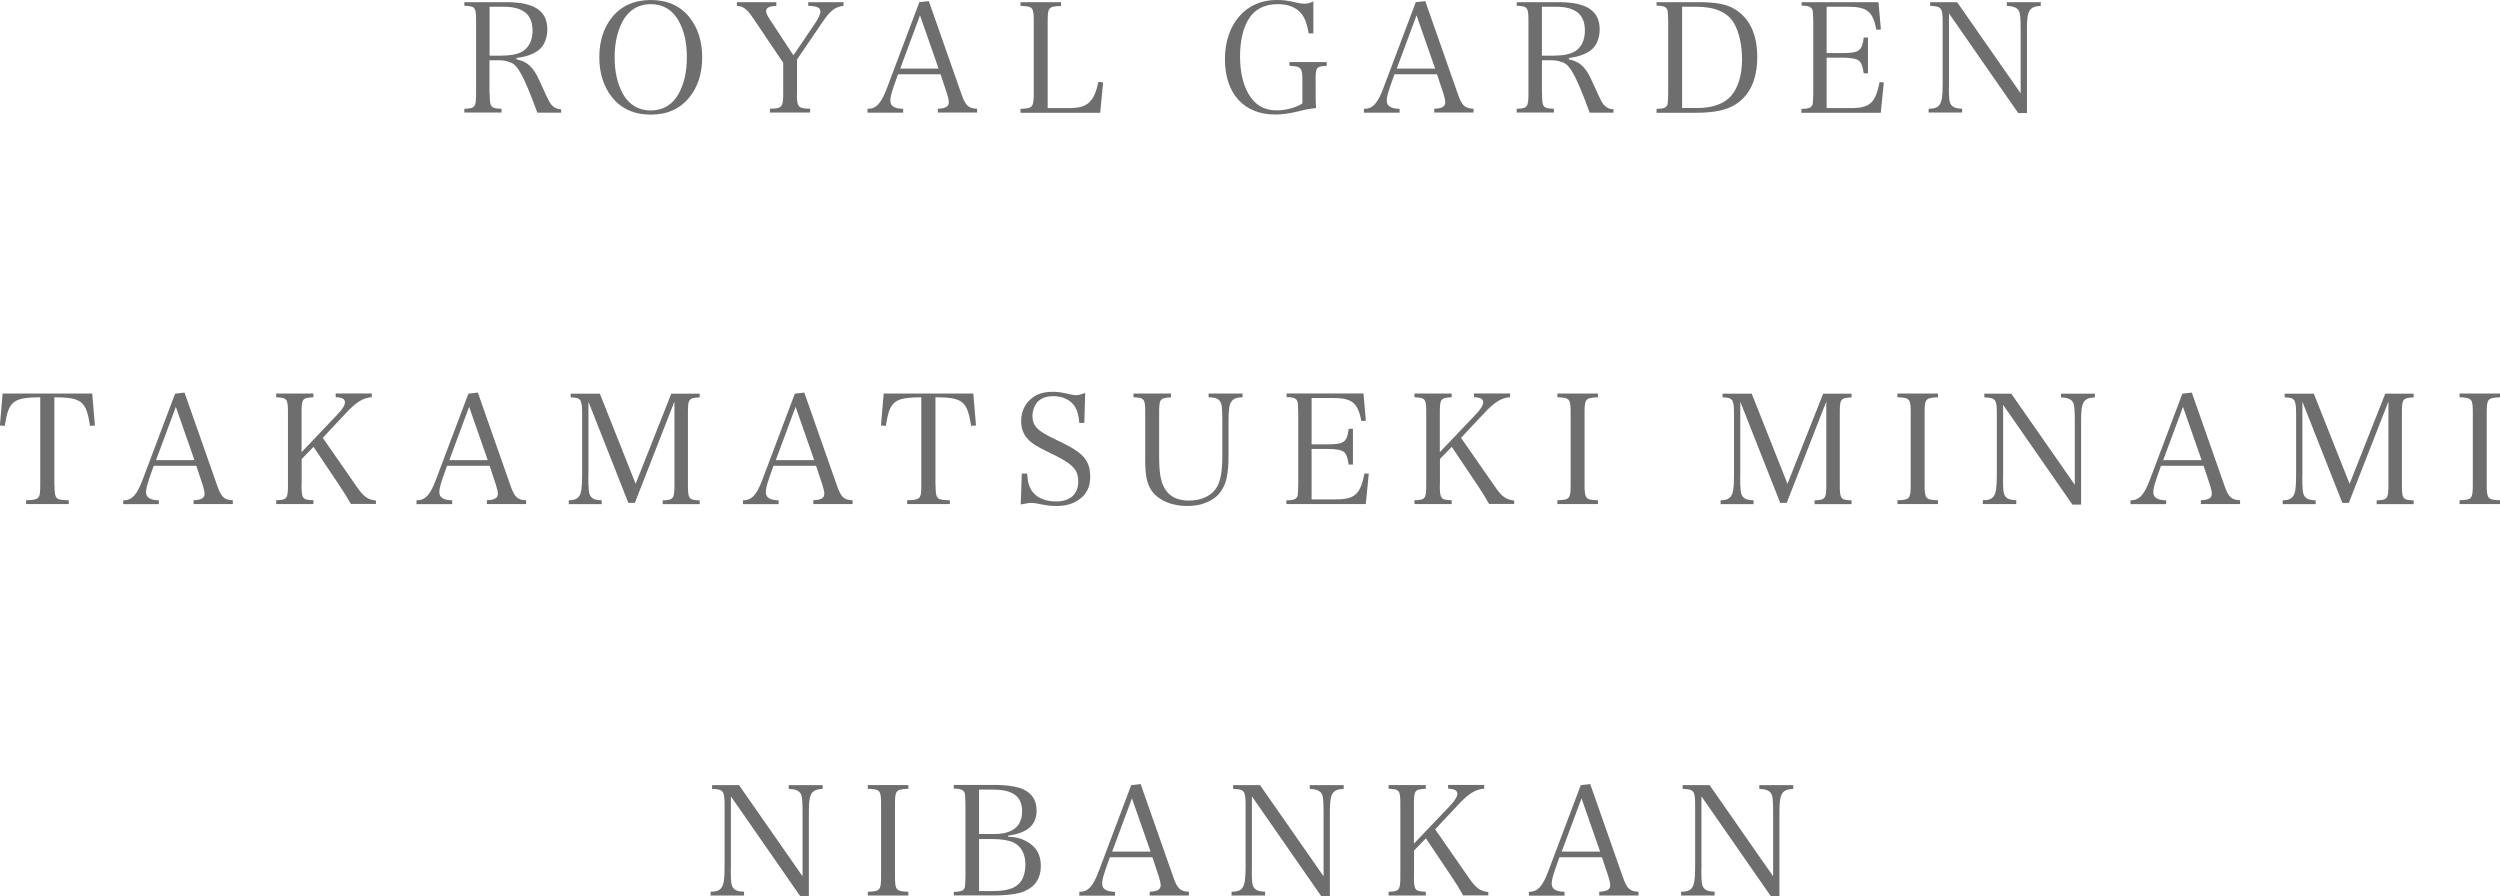 <?xml version="1.0" encoding="UTF-8"?>
<svg id="_レイヤー_2" data-name="レイヤー_2" xmlns="http://www.w3.org/2000/svg" xmlns:xlink="http://www.w3.org/1999/xlink" viewBox="0 0 229.89 82.39">
  <defs>
    <style>
      .cls-1 {
        filter: url(#outer-glow-1);
      }

      .cls-2 {
        fill: #6e6e6e;
      }
    </style>
    <filter id="outer-glow-1" x="-12.08" y="-12.67" width="254" height="108" filterUnits="userSpaceOnUse">
      <feOffset dx="0" dy="0"/>
      <feGaussianBlur result="blur" stdDeviation="4"/>
      <feFlood flood-color="#fff" flood-opacity=".75"/>
      <feComposite in2="blur" operator="in"/>
      <feComposite in="SourceGraphic"/>
    </filter>
  </defs>
  <g id="_レイヤー_1-2" data-name="レイヤー_1">
    <g class="cls-1">
      <path class="cls-2" d="M45.03,8.57c0,1.29.08,1.4,1.09,1.43v.35h-3.42v-.35c.99-.03,1.08-.14,1.08-1.43V1.97c0-1.3-.07-1.4-1.08-1.44V.2h3.88c2.56,0,3.75.8,3.75,2.51,0,.6-.18,1.19-.48,1.58-.42.55-1.3.92-2.35,1.04v.13c.48.1.8.24,1.12.5.43.38.7.8,1.16,1.83.69,1.55.8,1.75,1.08,1.99.21.18.41.25.74.27v.31h-2.19c-.55-1.53-1.13-2.94-1.53-3.63-.34-.6-.6-.88-1.02-1.02-.29-.11-.64-.17-1-.17h-.85v3.04ZM46.19,5.11c.84,0,1.53-.15,1.93-.43.56-.38.85-1.02.85-1.88,0-1.47-.87-2.18-2.66-2.18h-1.29v4.5h1.16Z"/>
      <path class="cls-2" d="M56.27,1.6c.84-1.05,2.06-1.6,3.57-1.6s2.72.53,3.57,1.6c.77.98,1.16,2.2,1.16,3.67s-.39,2.7-1.16,3.66c-.87,1.08-2.04,1.61-3.57,1.61s-2.75-.56-3.57-1.61c-.77-.98-1.16-2.2-1.16-3.66s.38-2.68,1.16-3.67ZM57.28,8.63c.56,1,1.44,1.53,2.56,1.53s2-.53,2.56-1.53c.5-.91.76-2,.76-3.36s-.25-2.45-.76-3.36c-.56-1.01-1.44-1.53-2.56-1.53s-2,.53-2.56,1.53c-.5.92-.76,2.03-.76,3.36s.25,2.42.76,3.36Z"/>
      <path class="cls-2" d="M73.28,8.57c0,1.3.1,1.4,1.22,1.43v.35h-3.7v-.35c1.12-.03,1.22-.14,1.22-1.43v-2.8l-2.69-3.99c-.64-.95-.94-1.19-1.57-1.25V.2h3.63v.34c-.67.03-.94.17-.94.48,0,.21.08.38.46.95l2.05,3.12,2-2.96c.29-.43.48-.84.48-1.08,0-.34-.29-.48-1.12-.52V.2h3.25v.34c-.74.07-1.21.42-1.93,1.48l-2.35,3.45v3.11Z"/>
      <path class="cls-2" d="M82.14,8.1c-.17.45-.27.88-.27,1.15,0,.5.36.73,1.18.76v.35h-3.28v-.35c.8,0,1.26-.49,1.79-1.91l2.98-7.9.87-.1,2.97,8.46c.39,1.15.66,1.41,1.47,1.44v.35h-3.61v-.35c.71-.03,1.01-.2,1.01-.6,0-.17-.06-.45-.17-.8l-.59-1.77h-3.91l-.45,1.26ZM84.6,1.41l-1.82,4.9h3.53l-1.71-4.9Z"/>
      <path class="cls-2" d="M93.84,10.01c1.12-.04,1.22-.14,1.22-1.43V1.97c0-1.3-.08-1.39-1.22-1.43V.2h3.73v.35c-1.15.04-1.23.13-1.23,1.43v7.96h1.98c1.68,0,2.28-.55,2.69-2.42l.43.06-.27,2.79h-7.33v-.34Z"/>
      <path class="cls-2" d="M122,5.71v.34c-.97.06-1.02.13-1.02,1.36v1.04c0,.71.01,1.02.04,1.48-.76.1-.84.11-1.67.32-.83.2-1.47.28-2.09.28-2.88,0-4.62-1.92-4.62-5.1s1.88-5.43,4.73-5.43c.64,0,1,.04,1.85.24.22.06.53.1.71.1.28,0,.53-.06.84-.21v2.94h-.43c-.13-.8-.31-1.32-.62-1.75-.46-.62-1.23-.94-2.23-.94-1.25,0-2.2.52-2.75,1.51-.48.87-.71,1.97-.71,3.32s.27,2.55.76,3.4c.6,1.04,1.44,1.54,2.59,1.54.87,0,1.79-.25,2.38-.64v-2.1c0-1.19-.1-1.3-1.19-1.36v-.34h3.42Z"/>
      <path class="cls-2" d="M127.79,8.1c-.17.45-.27.88-.27,1.15,0,.5.36.73,1.18.76v.35h-3.28v-.35c.8,0,1.26-.49,1.79-1.91l2.98-7.9.87-.1,2.97,8.46c.39,1.15.66,1.41,1.47,1.44v.35h-3.61v-.35c.71-.03,1.01-.2,1.01-.6,0-.17-.06-.45-.17-.8l-.59-1.77h-3.91l-.45,1.26ZM130.26,1.41l-1.82,4.9h3.53l-1.71-4.9Z"/>
      <path class="cls-2" d="M141.8,8.57c0,1.29.08,1.4,1.09,1.43v.35h-3.42v-.35c.99-.03,1.08-.14,1.08-1.43V1.97c0-1.3-.07-1.4-1.08-1.44V.2h3.88c2.56,0,3.75.8,3.75,2.51,0,.6-.18,1.19-.48,1.58-.42.55-1.3.92-2.35,1.04v.13c.48.1.8.24,1.12.5.43.38.7.8,1.16,1.83.69,1.55.8,1.75,1.08,1.99.21.18.41.25.74.27v.31h-2.19c-.55-1.53-1.13-2.94-1.53-3.63-.34-.6-.6-.88-1.02-1.02-.29-.11-.64-.17-.99-.17h-.85v3.04ZM142.96,5.11c.84,0,1.53-.15,1.93-.43.56-.38.85-1.02.85-1.88,0-1.47-.87-2.18-2.66-2.18h-1.29v4.5h1.16Z"/>
      <path class="cls-2" d="M152.34,10.01c.48,0,.76-.07.88-.21.15-.17.15-.18.18-1.23V1.97c-.03-.9-.03-.91-.07-1.04-.1-.29-.35-.41-1-.41V.2h3.95c1.44,0,2.45.18,3.14.58,1.43.81,2.17,2.34,2.17,4.44s-.69,3.53-1.96,4.36c-.85.55-2,.79-3.7.79h-3.6v-.34ZM156.11,9.93c1.37,0,2.45-.39,3.08-1.12.64-.74,1-1.91,1-3.36,0-1.34-.27-2.51-.76-3.35-.59-.98-1.74-1.48-3.42-1.48h-1.33v9.31h1.43Z"/>
      <path class="cls-2" d="M165.68,10.01c.48,0,.76-.07.88-.21.15-.17.15-.18.18-1.23V1.97c-.03-.9-.03-.91-.07-1.04-.1-.29-.35-.41-1-.41V.2h7.07l.22,2.51-.41.03c-.34-1.7-.85-2.12-2.65-2.12h-1.93v4.26h1.44c1.55,0,1.82-.2,1.97-1.43h.39v3.29h-.39c-.1-.64-.2-.91-.39-1.12-.21-.21-.76-.32-1.58-.32h-1.44v4.64h2.21c1.77,0,2.27-.46,2.66-2.39l.39.03-.28,2.79h-7.3v-.34Z"/>
      <path class="cls-2" d="M179.21,7.97c0,1.12.04,1.43.2,1.65.17.25.46.36,1.02.38v.35h-3.08v-.35c.53,0,.83-.11,1.01-.38.2-.27.28-.81.28-1.89V2.09c0-1.37-.1-1.51-1.15-1.55V.2h2.48l5.84,8.38V2.82c0-1.26-.04-1.67-.21-1.89-.18-.25-.49-.36-1.06-.39V.2h3.12v.34c-1.05.06-1.27.43-1.27,2.09v7.77h-.8l-6.37-9.17v6.75Z"/>
      <path class="cls-2" d="M5.01,44.57c0,.83.06,1.09.25,1.25.14.13.5.18,1.06.18v.35h-3.92v-.35c.6,0,.94-.07,1.08-.21.18-.15.22-.43.22-1.22v-8.04c-2.51.03-2.91.35-3.26,2.63l-.45-.03.25-2.94h8.24l.25,2.94-.45.03c-.36-2.28-.76-2.61-3.28-2.63v8.04Z"/>
      <path class="cls-2" d="M13.7,44.1c-.17.45-.27.88-.27,1.15,0,.5.36.73,1.18.76v.35h-3.28v-.35c.8,0,1.26-.49,1.79-1.91l2.98-7.9.87-.1,2.97,8.46c.39,1.15.66,1.41,1.47,1.44v.35h-3.61v-.35c.71-.03,1.01-.2,1.01-.6,0-.17-.06-.45-.17-.8l-.59-1.77h-3.91l-.45,1.26ZM16.17,37.41l-1.82,4.9h3.53l-1.71-4.9Z"/>
      <path class="cls-2" d="M27.73,44.57c0,1.29.08,1.4,1.09,1.43v.35h-3.42v-.35c1-.03,1.08-.13,1.08-1.43v-6.6c0-1.3-.07-1.39-1.08-1.44v-.34h3.42v.34c-1.02.06-1.09.14-1.09,1.44v3.61l3.33-3.5c.43-.45.66-.83.66-1.08,0-.31-.24-.45-.85-.48v-.34h3.32v.34c-.79.06-1.43.45-2.37,1.46l-2.14,2.28,3.19,4.59c.59.83.95,1.09,1.7,1.18v.31h-2.31c-.39-.69-.66-1.12-1.01-1.64l-2.42-3.61-1.09,1.12v2.35Z"/>
      <path class="cls-2" d="M40.67,44.1c-.17.45-.27.88-.27,1.15,0,.5.36.73,1.18.76v.35h-3.28v-.35c.8,0,1.26-.49,1.79-1.91l2.98-7.9.87-.1,2.97,8.46c.39,1.15.66,1.41,1.47,1.44v.35h-3.61v-.35c.71-.03,1.01-.2,1.01-.6,0-.17-.06-.45-.17-.8l-.59-1.77h-3.91l-.45,1.26ZM43.14,37.41l-1.82,4.9h3.53l-1.71-4.9Z"/>
      <path class="cls-2" d="M54.1,43.72c0,1.29.04,1.67.21,1.91.17.25.46.36,1.02.38v.35h-3.03v-.35c.49-.01.78-.13.95-.38.21-.27.28-.81.28-1.91v-5.74c0-.73-.06-1.04-.21-1.22-.15-.15-.29-.2-.84-.22v-.34h2.68l3.29,8.29,3.28-8.29h2.61v.34c-1.01.06-1.08.14-1.08,1.44v6.6c0,1.29.08,1.4,1.08,1.43v.35h-3.4v-.35c.98-.03,1.08-.15,1.08-1.43v-7.66l-3.64,9.32h-.6l-3.67-9.3v6.79Z"/>
      <path class="cls-2" d="M70.69,44.1c-.17.45-.27.88-.27,1.15,0,.5.36.73,1.18.76v.35h-3.28v-.35c.8,0,1.26-.49,1.79-1.91l2.98-7.9.87-.1,2.97,8.46c.39,1.15.66,1.41,1.47,1.44v.35h-3.61v-.35c.71-.03,1.01-.2,1.01-.6,0-.17-.06-.45-.17-.8l-.59-1.77h-3.91l-.45,1.26ZM73.16,37.41l-1.82,4.9h3.53l-1.71-4.9Z"/>
      <path class="cls-2" d="M86.03,44.57c0,.83.06,1.09.25,1.25.14.13.5.18,1.06.18v.35h-3.92v-.35c.6,0,.94-.07,1.08-.21.18-.15.22-.43.22-1.22v-8.04c-2.51.03-2.91.35-3.26,2.63l-.45-.03.25-2.94h8.24l.25,2.94-.45.03c-.36-2.28-.76-2.61-3.28-2.63v8.04Z"/>
      <path class="cls-2" d="M93.99,43.55h.46c.06.87.2,1.32.57,1.76.45.52,1.18.8,2.1.8,1.28,0,2.03-.67,2.03-1.82s-.52-1.64-2.61-2.65c-1.19-.57-1.62-.84-2.02-1.26-.41-.43-.62-.98-.62-1.65,0-.83.31-1.53.88-2.03.53-.46,1.16-.67,2-.67.53,0,.77.03,1.65.24.21.04.38.07.52.07.21,0,.46-.07.84-.21l-.08,2.76h-.46c-.06-.69-.17-1.09-.39-1.47-.39-.64-1.11-.99-2.02-.99-.67,0-1.15.2-1.49.59-.25.32-.41.76-.41,1.22,0,.92.45,1.39,2.12,2.17,1.75.83,2.41,1.29,2.8,1.9.28.43.39.9.39,1.54,0,.83-.27,1.46-.8,1.91-.59.52-1.36.77-2.28.77-.55,0-.9-.04-1.88-.24-.17-.03-.32-.04-.46-.04-.22,0-.48.04-.97.14l.1-2.83Z"/>
      <path class="cls-2" d="M107.68,36.2v.34c-1.02.06-1.09.14-1.09,1.44v4.01c0,1.49.14,2.27.5,2.91.43.76,1.19,1.13,2.24,1.13,1.23,0,2.16-.48,2.62-1.33.31-.6.45-1.46.45-2.82v-3.07c0-1.26-.04-1.67-.2-1.89-.18-.27-.48-.38-1.06-.39v-.34h3.12v.34c-.55.01-.83.13-1.02.39-.2.27-.27.73-.27,1.89v3.11c0,1.65-.2,2.56-.71,3.28-.6.85-1.72,1.33-3.1,1.33s-2.55-.49-3.18-1.3c-.49-.63-.67-1.43-.67-2.89v-4.37c0-1.3-.07-1.39-1.08-1.44v-.34h3.45Z"/>
      <path class="cls-2" d="M118.32,46.01c.48,0,.76-.07.88-.21.15-.17.15-.18.18-1.23v-6.6c-.03-.9-.03-.91-.07-1.04-.1-.29-.35-.41-1-.41v-.34h7.07l.22,2.51-.41.03c-.34-1.7-.85-2.12-2.65-2.12h-1.93v4.26h1.44c1.55,0,1.82-.2,1.97-1.43h.39v3.29h-.39c-.1-.64-.2-.91-.39-1.12-.21-.21-.76-.32-1.58-.32h-1.44v4.64h2.21c1.77,0,2.27-.46,2.66-2.39l.39.03-.28,2.79h-7.3v-.34Z"/>
      <path class="cls-2" d="M132.4,44.57c0,1.29.08,1.4,1.09,1.43v.35h-3.42v-.35c1-.03,1.08-.13,1.08-1.43v-6.6c0-1.3-.07-1.39-1.08-1.44v-.34h3.42v.34c-1.02.06-1.09.14-1.09,1.44v3.61l3.33-3.5c.43-.45.66-.83.66-1.08,0-.31-.24-.45-.85-.48v-.34h3.32v.34c-.79.06-1.43.45-2.37,1.46l-2.14,2.28,3.19,4.59c.59.83.95,1.09,1.7,1.18v.31h-2.31c-.39-.69-.66-1.12-1.01-1.64l-2.42-3.61-1.09,1.12v2.35Z"/>
      <path class="cls-2" d="M143.21,46c1.13-.03,1.22-.14,1.22-1.43v-6.6c0-1.3-.08-1.39-1.22-1.44v-.34h3.73v.34c-1.15.06-1.23.14-1.23,1.44v6.6c0,1.29.1,1.4,1.23,1.43v.35h-3.73v-.35Z"/>
      <path class="cls-2" d="M160.02,43.72c0,1.29.04,1.67.21,1.91.17.25.46.36,1.02.38v.35h-3.03v-.35c.49-.01.78-.13.95-.38.21-.27.28-.81.28-1.91v-5.74c0-.73-.06-1.04-.21-1.22-.15-.15-.29-.2-.84-.22v-.34h2.68l3.29,8.29,3.28-8.29h2.61v.34c-1.01.06-1.08.14-1.08,1.44v6.6c0,1.29.08,1.4,1.08,1.43v.35h-3.4v-.35c.98-.03,1.08-.15,1.08-1.43v-7.66l-3.64,9.32h-.6l-3.67-9.3v6.79Z"/>
      <path class="cls-2" d="M174.48,46c1.13-.03,1.22-.14,1.22-1.43v-6.6c0-1.3-.08-1.39-1.22-1.44v-.34h3.73v.34c-1.15.06-1.23.14-1.23,1.44v6.6c0,1.29.1,1.4,1.23,1.43v.35h-3.73v-.35Z"/>
      <path class="cls-2" d="M184.19,43.97c0,1.12.04,1.43.2,1.65.17.25.46.36,1.02.38v.35h-3.08v-.35c.53,0,.83-.11,1.01-.38.2-.27.28-.81.28-1.89v-5.64c0-1.37-.1-1.51-1.15-1.55v-.34h2.48l5.84,8.38v-5.76c0-1.26-.04-1.67-.21-1.89-.18-.25-.49-.36-1.06-.39v-.34h3.12v.34c-1.05.06-1.27.43-1.27,2.09v7.77h-.8l-6.37-9.17v6.75Z"/>
      <path class="cls-2" d="M198.28,44.1c-.17.45-.27.88-.27,1.15,0,.5.36.73,1.18.76v.35h-3.28v-.35c.8,0,1.26-.49,1.79-1.91l2.98-7.9.87-.1,2.97,8.46c.39,1.15.66,1.41,1.47,1.44v.35h-3.61v-.35c.71-.03,1.01-.2,1.01-.6,0-.17-.06-.45-.17-.8l-.59-1.77h-3.91l-.45,1.26ZM200.74,37.41l-1.82,4.9h3.53l-1.71-4.9Z"/>
      <path class="cls-2" d="M211.71,43.72c0,1.29.04,1.67.21,1.91.17.25.46.36,1.02.38v.35h-3.03v-.35c.49-.01.78-.13.95-.38.21-.27.28-.81.28-1.91v-5.74c0-.73-.06-1.04-.21-1.22-.15-.15-.29-.2-.84-.22v-.34h2.68l3.29,8.29,3.28-8.29h2.61v.34c-1.01.06-1.08.14-1.08,1.44v6.6c0,1.29.08,1.4,1.08,1.43v.35h-3.4v-.35c.98-.03,1.08-.15,1.08-1.43v-7.66l-3.64,9.32h-.6l-3.67-9.3v6.79Z"/>
      <path class="cls-2" d="M226.17,46c1.13-.03,1.22-.14,1.22-1.43v-6.6c0-1.3-.08-1.39-1.22-1.44v-.34h3.73v.34c-1.15.06-1.23.14-1.23,1.44v6.6c0,1.29.1,1.4,1.23,1.43v.35h-3.73v-.35Z"/>
      <path class="cls-2" d="M67.2,79.97c0,1.12.04,1.43.2,1.65.17.25.46.36,1.02.38v.35h-3.08v-.35c.53,0,.83-.11,1.01-.38.2-.27.28-.81.28-1.89v-5.64c0-1.37-.1-1.51-1.15-1.55v-.34h2.48l5.84,8.38v-5.76c0-1.26-.04-1.67-.21-1.89-.18-.25-.49-.36-1.06-.39v-.34h3.12v.34c-1.05.06-1.27.43-1.27,2.09v7.77h-.8l-6.37-9.17v6.75Z"/>
      <path class="cls-2" d="M79.8,82c1.13-.03,1.22-.14,1.22-1.43v-6.6c0-1.3-.08-1.39-1.22-1.44v-.34h3.73v.34c-1.15.06-1.23.14-1.23,1.44v6.6c0,1.29.1,1.4,1.23,1.43v.35h-3.73v-.35Z"/>
      <path class="cls-2" d="M87.72,82.01c.48,0,.76-.07.88-.21.15-.17.15-.18.18-1.23v-6.6c-.03-.9-.03-.91-.07-1.04-.1-.29-.35-.41-1-.41v-.34h3.82c1.09,0,2.03.15,2.58.41.81.39,1.21,1.02,1.21,1.95,0,1.33-.85,2.07-2.62,2.3v.1c.69.03,1.12.13,1.61.38.95.49,1.4,1.22,1.4,2.28,0,1.29-.62,2.09-1.88,2.49-.53.15-1.42.25-2.37.25h-3.75v-.34ZM91.44,76.69c1.68,0,2.55-.71,2.55-2.09s-.87-1.99-2.67-1.99h-1.29v4.08h1.42ZM91.39,81.93c1.02,0,1.75-.18,2.2-.57.45-.36.7-1.04.7-1.86,0-.95-.36-1.64-1.04-2-.41-.21-1.09-.34-1.86-.34h-1.36v4.78h1.36Z"/>
      <path class="cls-2" d="M101.62,80.1c-.17.45-.27.88-.27,1.15,0,.5.36.73,1.18.76v.35h-3.28v-.35c.8,0,1.26-.49,1.79-1.91l2.98-7.9.87-.1,2.97,8.46c.39,1.15.66,1.41,1.47,1.44v.35h-3.61v-.35c.71-.03,1.01-.2,1.01-.6,0-.17-.06-.45-.17-.8l-.59-1.77h-3.91l-.45,1.26ZM104.09,73.41l-1.82,4.9h3.53l-1.71-4.9Z"/>
      <path class="cls-2" d="M115.11,79.97c0,1.12.04,1.43.2,1.65.17.25.46.36,1.02.38v.35h-3.08v-.35c.53,0,.83-.11,1.01-.38.2-.27.28-.81.28-1.89v-5.64c0-1.37-.1-1.51-1.15-1.55v-.34h2.48l5.84,8.38v-5.76c0-1.26-.04-1.67-.21-1.89-.18-.25-.49-.36-1.06-.39v-.34h3.12v.34c-1.05.06-1.27.43-1.27,2.09v7.77h-.8l-6.37-9.17v6.75Z"/>
      <path class="cls-2" d="M130.02,80.57c0,1.29.08,1.4,1.09,1.43v.35h-3.42v-.35c.99-.03,1.08-.13,1.08-1.43v-6.6c0-1.3-.07-1.39-1.08-1.44v-.34h3.42v.34c-1.02.06-1.09.14-1.09,1.44v3.61l3.33-3.5c.43-.45.66-.83.66-1.08,0-.31-.24-.45-.85-.48v-.34h3.32v.34c-.79.06-1.43.45-2.37,1.46l-2.14,2.28,3.19,4.59c.59.83.95,1.09,1.7,1.18v.31h-2.31c-.39-.69-.66-1.12-1.01-1.64l-2.42-3.61-1.09,1.12v2.35Z"/>
      <path class="cls-2" d="M142.96,80.1c-.17.45-.27.88-.27,1.15,0,.5.36.73,1.18.76v.35h-3.28v-.35c.8,0,1.26-.49,1.79-1.91l2.98-7.9.87-.1,2.97,8.46c.39,1.15.66,1.41,1.47,1.44v.35h-3.61v-.35c.71-.03,1.01-.2,1.01-.6,0-.17-.06-.45-.17-.8l-.59-1.77h-3.91l-.45,1.26ZM145.43,73.41l-1.82,4.9h3.53l-1.71-4.9Z"/>
      <path class="cls-2" d="M156.45,79.97c0,1.12.04,1.43.2,1.65.17.25.46.36,1.02.38v.35h-3.08v-.35c.53,0,.83-.11,1.01-.38.2-.27.28-.81.28-1.89v-5.64c0-1.37-.1-1.51-1.15-1.55v-.34h2.48l5.84,8.38v-5.76c0-1.26-.04-1.67-.21-1.89-.18-.25-.49-.36-1.06-.39v-.34h3.12v.34c-1.05.06-1.27.43-1.27,2.09v7.77h-.8l-6.37-9.17v6.75Z"/>
    </g>
  </g>
</svg>